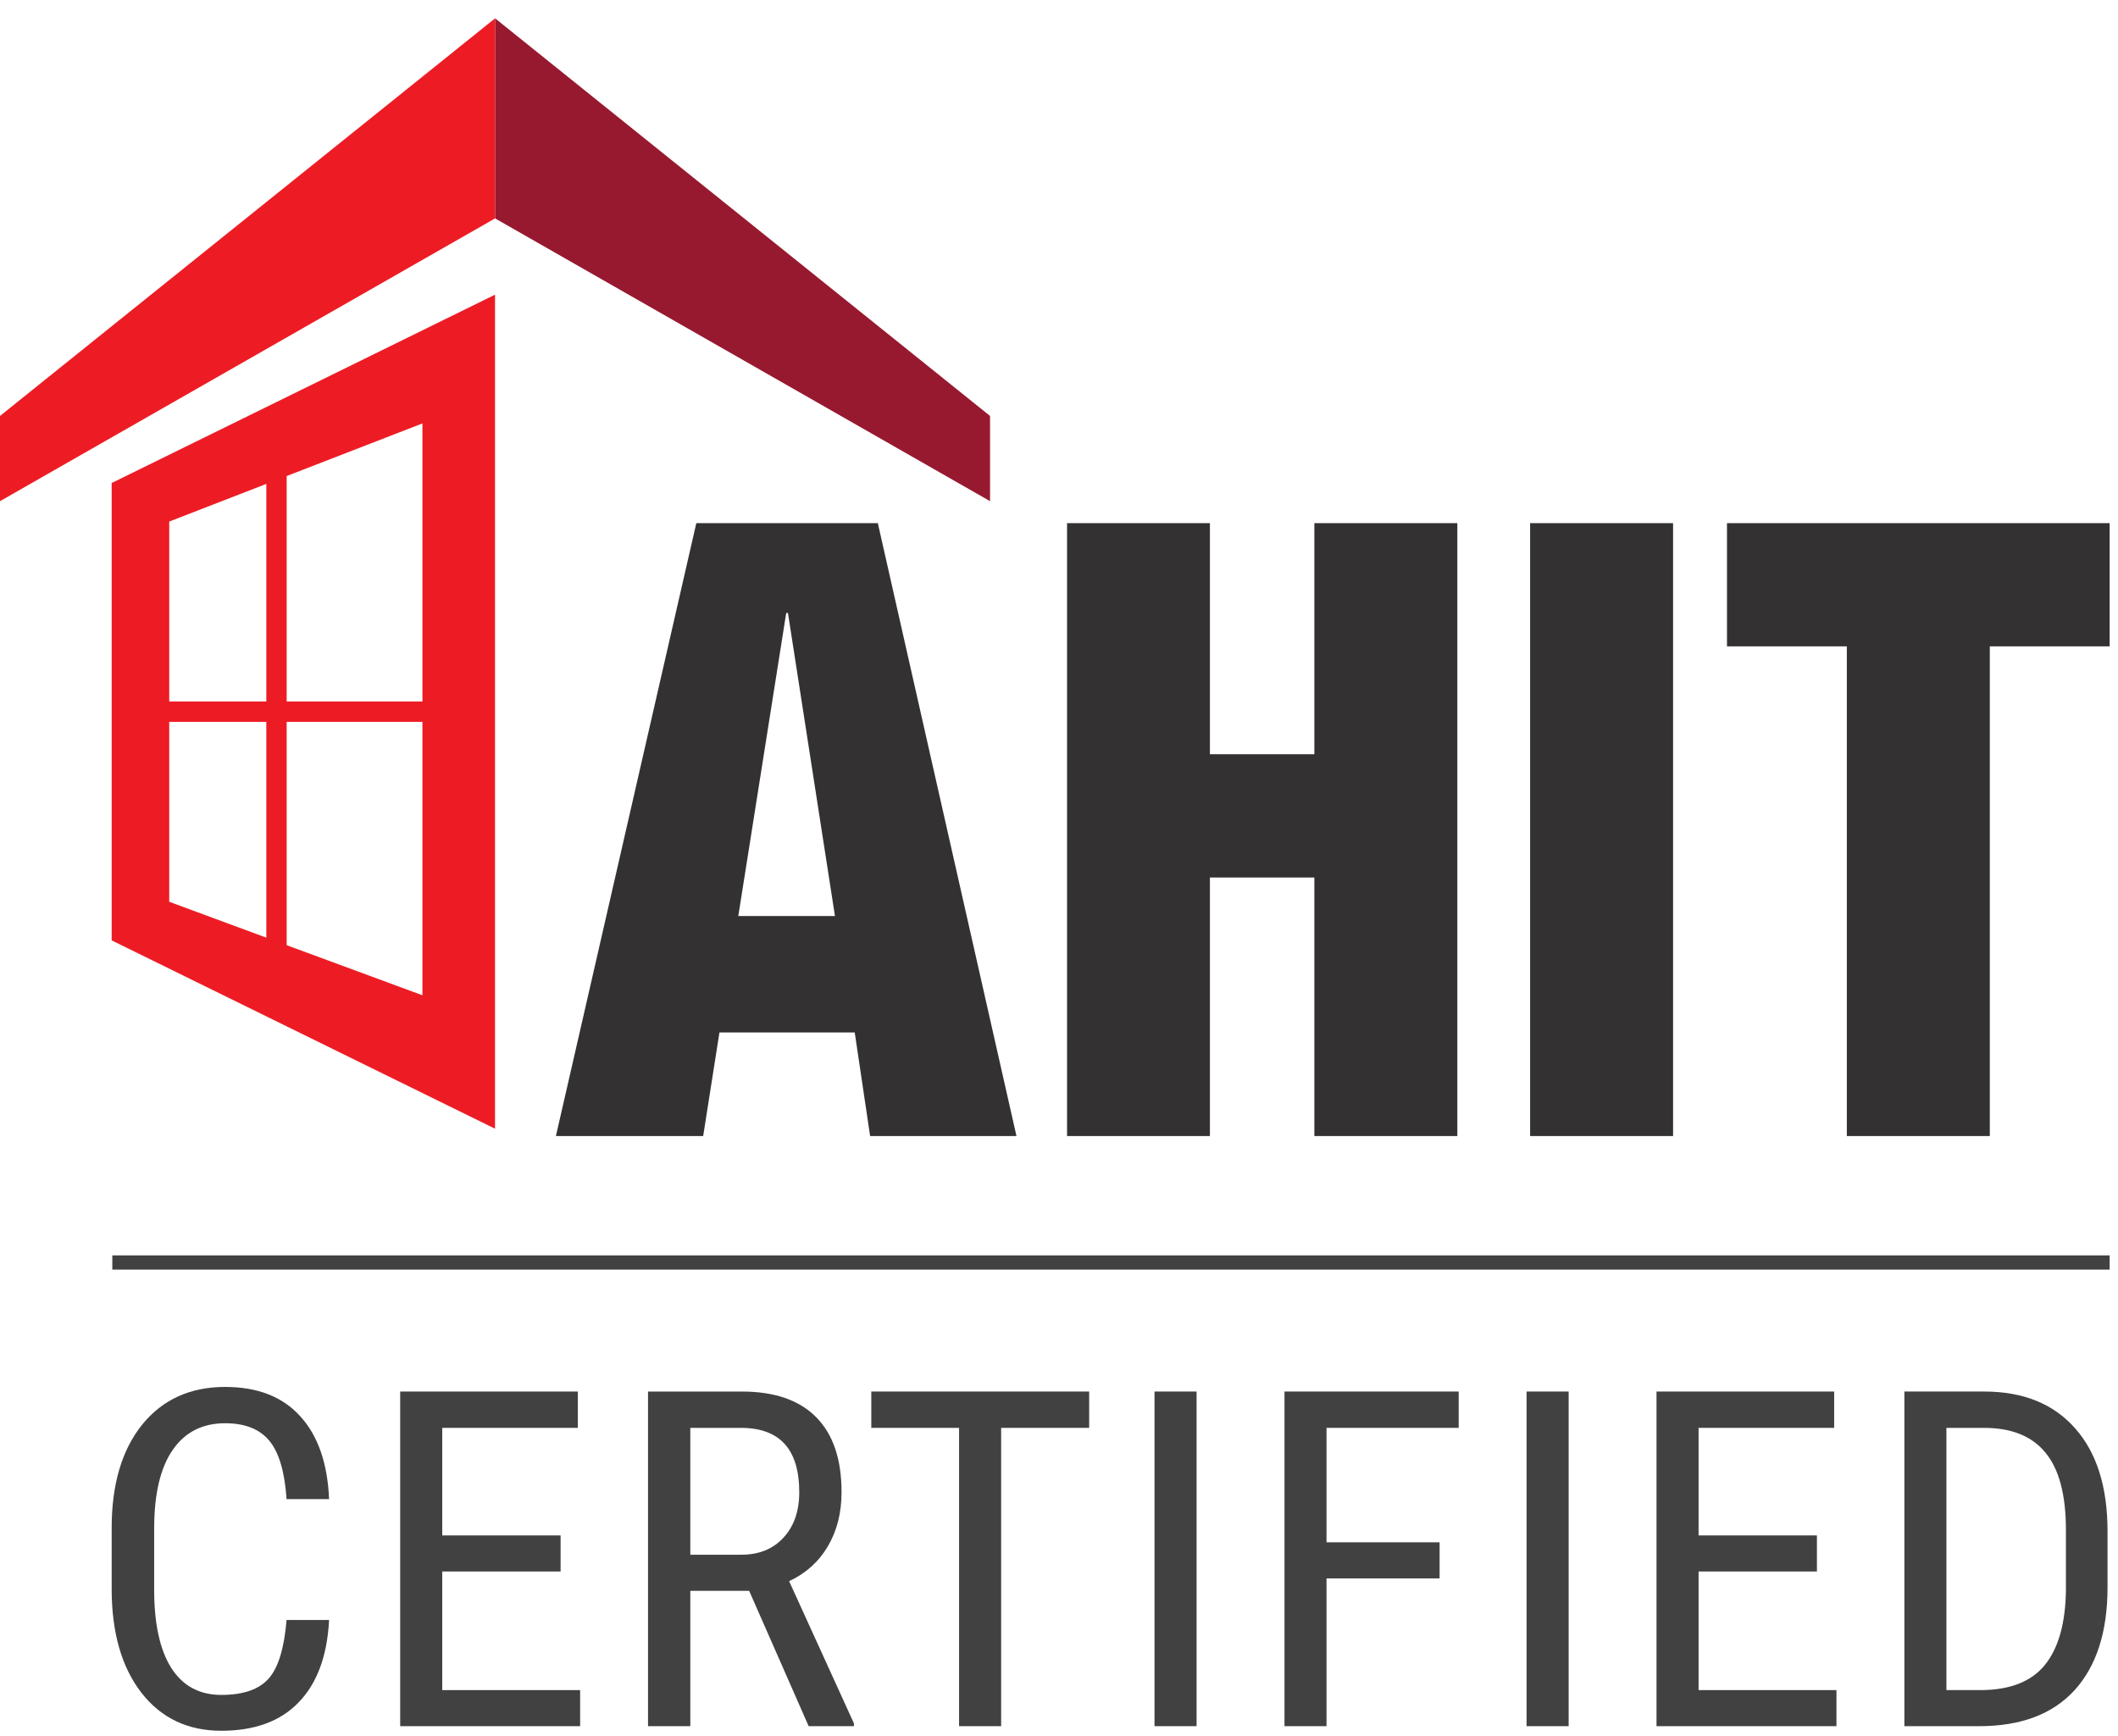 <?xml version="1.0" encoding="UTF-8" standalone="no"?>
<svg xmlns="http://www.w3.org/2000/svg" xmlns:xlink="http://www.w3.org/1999/xlink" xmlns:serif="http://www.serif.com/" width="100%" height="100%" viewBox="0 0 72 59" version="1.1" xml:space="preserve" style="fill-rule:evenodd;clip-rule:evenodd;stroke-linejoin:round;stroke-miterlimit:2;">
  <g>
    <path d="M58.708,21.971l4.074,0l0,16.646l4.86,0l-0,-16.646l4.074,0l0,-4.188l-13.008,0l0,4.188Z" style="fill:#333132;fill-rule:nonzero;"></path>
    <rect x="52.015" y="17.783" width="4.86" height="20.834" style="fill:#333132;fill-rule:nonzero;"></rect>
    <path d="M44.681,25.638l-3.551,0l0,-7.855l-4.856,0l-0,20.834l4.856,0l0,-8.788l3.551,0l-0,8.788l4.86,0l0,-20.834l-4.86,0l-0,7.855Z" style="fill:#333132;fill-rule:nonzero;"></path>
    <path d="M25.098,31.138l1.629,-10.302l0.059,-0l1.598,10.302l-3.286,0Zm-1.427,-13.355l-4.773,20.834l5.006,0l0.553,-3.521l4.599,0l0.523,3.521l4.975,0l-4.713,-20.834l-6.17,0Z" style="fill:#333132;fill-rule:nonzero;"></path>
    <rect x="3.818" y="42.674" width="67.898" height="0.484" style="fill:#424142;fill-rule:nonzero;"></rect>
    <path d="M16.828,10.017l-0,28.35l-13.032,-6.401l0,-15.547l13.032,-6.402Zm-11.075,14.52l-0,6.117l3.3,1.219l0,-7.336l-3.3,-0Zm3.992,-0l-0,7.592l4.615,1.703l-0,-9.295l-4.615,-0Zm4.615,-0.691l-0,-9.453l-4.615,1.789l-0,7.664l4.615,0Zm-5.307,0l0,-7.397l-3.3,1.28l-0,6.117l3.3,0Z" style="fill:#ed1c24;fill-rule:nonzero;"></path>
    <path d="M16.83,0.623l-0,6.801l16.826,9.612l-0,-2.897l-16.826,-13.516Z" style="fill:#97192f;fill-rule:nonzero;"></path>
    <path d="M16.83,0.623l-16.83,13.516l0,2.897l16.83,-9.612l-0,-6.801Z" style="fill:#ed1c24;fill-rule:nonzero;"></path>
    <g>
      <path d="M11.187,55.068c-0.063,1.219 -0.407,2.151 -1.032,2.797c-0.619,0.646 -1.497,0.968 -2.632,0.968c-1.141,0 -2.047,-0.432 -2.719,-1.296c-0.672,-0.87 -1.008,-2.047 -1.008,-3.532l0,-2.062c0,-1.479 0.344,-2.649 1.031,-3.508c0.693,-0.859 1.636,-1.289 2.828,-1.289c1.099,-0 1.948,0.331 2.547,0.992c0.604,0.656 0.933,1.597 0.985,2.82l-1.446,0c-0.062,-0.927 -0.257,-1.588 -0.586,-1.984c-0.328,-0.396 -0.828,-0.594 -1.5,-0.594c-0.776,0 -1.372,0.305 -1.789,0.914c-0.416,0.605 -0.625,1.493 -0.625,2.664l0,2.086c0,1.151 0.193,2.034 0.578,2.649c0.391,0.614 0.959,0.922 1.704,0.922c0.744,-0 1.281,-0.185 1.609,-0.555c0.328,-0.37 0.531,-1.034 0.609,-1.992l1.446,-0Z" style="fill:#424142;fill-rule:nonzero;"></path>
      <path d="M19.057,53.419l-4.023,0l-0,4.032l4.687,-0l0,1.226l-6.117,0l0,-11.375l6.039,0l0,1.235l-4.609,-0l-0,3.656l4.023,-0l0,1.226Z" style="fill:#424142;fill-rule:nonzero;"></path>
      <path d="M25.467,54.076l-2,-0l-0,4.601l-1.438,0l0,-11.375l3.188,0c1.115,0 1.958,0.292 2.531,0.875c0.573,0.578 0.86,1.427 0.86,2.547c-0,0.703 -0.157,1.318 -0.469,1.844c-0.307,0.521 -0.745,0.914 -1.313,1.18l2.203,4.835l0,0.094l-1.539,0l-2.023,-4.601Zm-2,-1.227l1.734,0c0.599,0 1.076,-0.193 1.43,-0.578c0.359,-0.385 0.539,-0.901 0.539,-1.547c0,-1.458 -0.661,-2.187 -1.984,-2.187l-1.719,-0l-0,4.312Z" style="fill:#424142;fill-rule:nonzero;"></path>
      <path d="M37.025,48.537l-2.992,-0l-0,10.14l-1.43,0l0,-10.14l-2.984,-0l-0,-1.235l7.406,0l0,1.235Z" style="fill:#424142;fill-rule:nonzero;"></path>
      <rect x="39.247" y="47.302" width="1.43" height="11.375" style="fill:#424142;fill-rule:nonzero;"></rect>
      <path d="M48.938,53.654l-3.844,-0l0,5.023l-1.429,0l-0,-11.375l5.922,0l-0,1.235l-4.493,-0l0,3.89l3.844,0l0,1.227Z" style="fill:#424142;fill-rule:nonzero;"></path>
      <rect x="51.895" y="47.302" width="1.43" height="11.375" style="fill:#424142;fill-rule:nonzero;"></rect>
      <path d="M61.765,53.419l-4.023,0l-0,4.032l4.687,-0l0,1.226l-6.117,0l0,-11.375l6.039,0l0,1.235l-4.609,-0l-0,3.656l4.023,-0l0,1.226Z" style="fill:#424142;fill-rule:nonzero;"></path>
      <path d="M64.738,58.677l-0,-11.375l2.711,0c1.328,0 2.359,0.417 3.093,1.25c0.735,0.828 1.102,1.995 1.102,3.5l-0,1.906c-0,1.506 -0.373,2.67 -1.117,3.493c-0.745,0.817 -1.826,1.226 -3.243,1.226l-2.546,0Zm1.429,-10.14l0,8.914l1.149,-0c1.005,-0 1.739,-0.287 2.203,-0.86c0.463,-0.578 0.7,-1.432 0.711,-2.562l-0,-2.016c-0,-1.198 -0.232,-2.075 -0.696,-2.633c-0.458,-0.562 -1.153,-0.843 -2.085,-0.843l-1.282,-0Z" style="fill:#424142;fill-rule:nonzero;"></path>
    </g>
  </g>
</svg>
